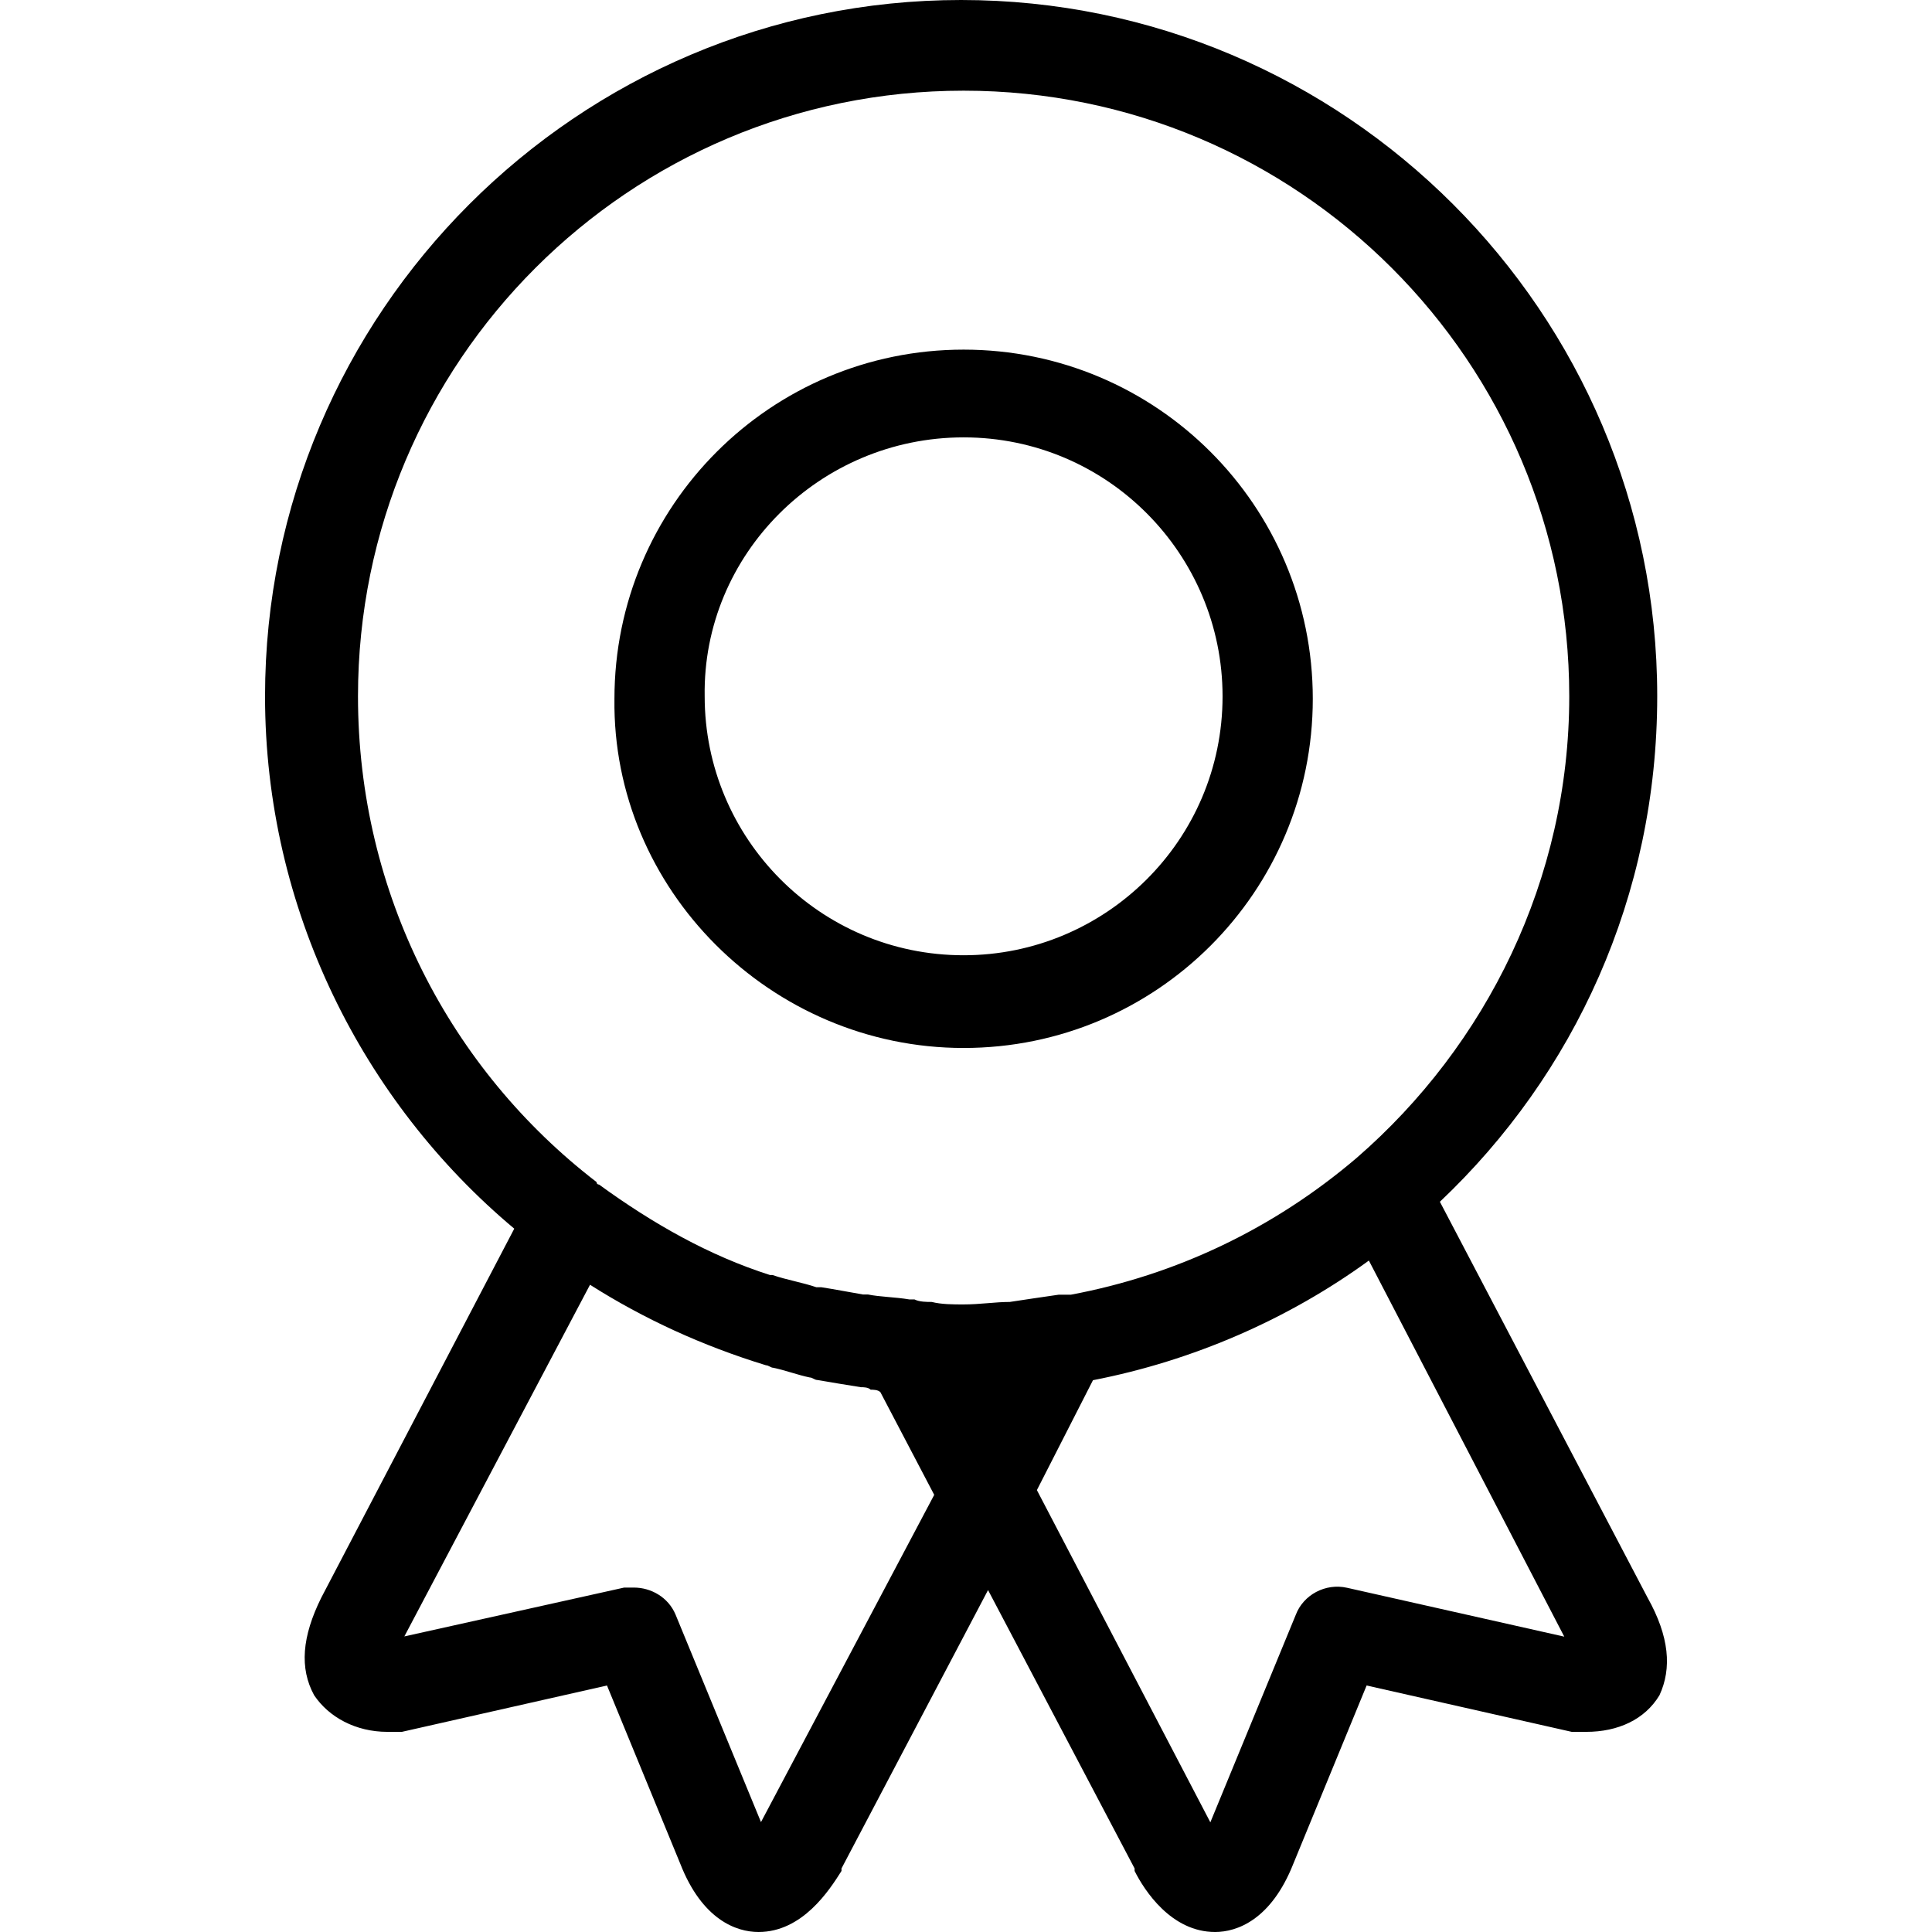 <?xml version="1.0" encoding="UTF-8"?> <!-- Generator: Adobe Illustrator 18.1.1, SVG Export Plug-In . SVG Version: 6.00 Build 0) --> <svg xmlns="http://www.w3.org/2000/svg" xmlns:xlink="http://www.w3.org/1999/xlink" id="Capa_1" x="0px" y="0px" viewBox="0 0 792 792" style="enable-background:new 0 0 792 792;" xml:space="preserve"> <g> <path d="M675.372,654.886l-85.106-162.238c55.068-52.102,89.092-125.155,89.092-207.294C679.358,128.122,551.236,0,394.004,0 S108.651,128.214,108.651,285.446c0,87.145,40.05,166.224,102.164,218.233l-79.079,151.206c-7.973,16.038-8.993,29.017-2.967,40.05 c6.026,8.993,17.058,15.019,30.037,15.019c0,0,2.04,0,2.967,0c1.02,0,2.04,0,2.967,0l84.086-19.005l30.037,73.053 C287.854,786.994,301.853,792,310.939,792c17.985,0,29.017-17.058,34.024-25.031c0,0,0,0,0-1.02l60.074-114.123l60.074,114.123 c0,0,0,0,0,1.02l0,0C469.098,774.942,480.13,792,498.115,792c8.993,0,22.992-5.006,32.077-27.998l30.037-73.053l84.086,19.005 c1.02,0,2.04,0,2.967,0c0,0,2.039,0,2.967,0c12.979,0,24.011-5.006,30.037-15.019C685.384,683.903,684.364,670.924,675.372,654.886 z M146.754,285.446c0-137.207,111.156-248.271,248.271-248.271s248.271,111.156,248.271,248.271 c0,75.093-34.024,143.14-87.145,189.216l0,0c-34.024,29.017-74.073,48.022-117.182,56.088h-1.02c-1.02,0-2.04,0-2.967,0h-1.02 c-7.046,1.02-13.999,2.04-20.025,2.967c-6.026,0-12.052,1.02-19.005,1.02c-3.986,0-8.993,0-12.979-1.02c-2.04,0-5.006,0-7.046-1.02 h-1.02c0,0,0,0-1.02,0c-6.026-1.02-12.052-1.02-17.058-2.04c-1.02,0-1.02,0-2.04,0c-6.026-1.02-11.032-2.04-17.058-2.967 c-1.02,0-1.02,0-2.04,0c-6.026-2.04-12.052-2.967-17.985-5.006h-1.02c-25.031-7.973-48.022-21.045-70.087-37.083 c0,0-1.02,0-1.02-1.02C184.764,438.599,146.754,366.473,146.754,285.446z M404.017,570.8L404.017,570.8L404.017,570.8 L404.017,570.8z M311.958,746.944l-35.043-85.105c-2.967-7.046-10.012-11.032-17.058-11.032c-1.02,0-2.967,0-3.986,0 l-90.112,20.025l76.113-144.16c22.064,13.999,46.076,25.031,72.126,33.004c1.02,0,2.04,1.02,2.967,1.02 c5.006,1.02,10.012,2.967,15.019,3.986c1.02,0,2.04,1.02,2.967,1.02c6.026,1.02,12.052,2.04,17.985,2.967 c1.02,0,2.967,0,3.986,1.02c1.02,0,2.967,0,3.986,1.02l22.064,42.089L311.958,746.944z M552.256,650.899 c-8.993-2.04-17.985,2.967-21.045,11.032l-35.043,85.105L425.061,610.85l22.991-45.056c41.069-7.973,80.099-25.031,113.103-49.042 l0,0l80.099,154.173L552.256,650.899z M395.024,429.606c79.08,0,143.14-64.061,143.14-143.14s-64.061-143.14-143.14-143.14 s-143.14,64.061-143.14,143.14C250.864,364.526,315.945,429.606,395.024,429.606z M395.024,179.296 c59.055,0,106.15,48.022,106.15,106.15c0,59.055-48.022,106.15-106.15,106.15c-59.055,0-106.15-48.022-106.15-106.15 C287.947,227.319,335.97,179.296,395.024,179.296z"></path> </g> <g> </g> <g> </g> <g> </g> <g> </g> <g> </g> <g> </g> <g> </g> <g> </g> <g> </g> <g> </g> <g> </g> <g> </g> <g> </g> <g> </g> <g> </g> </svg> 